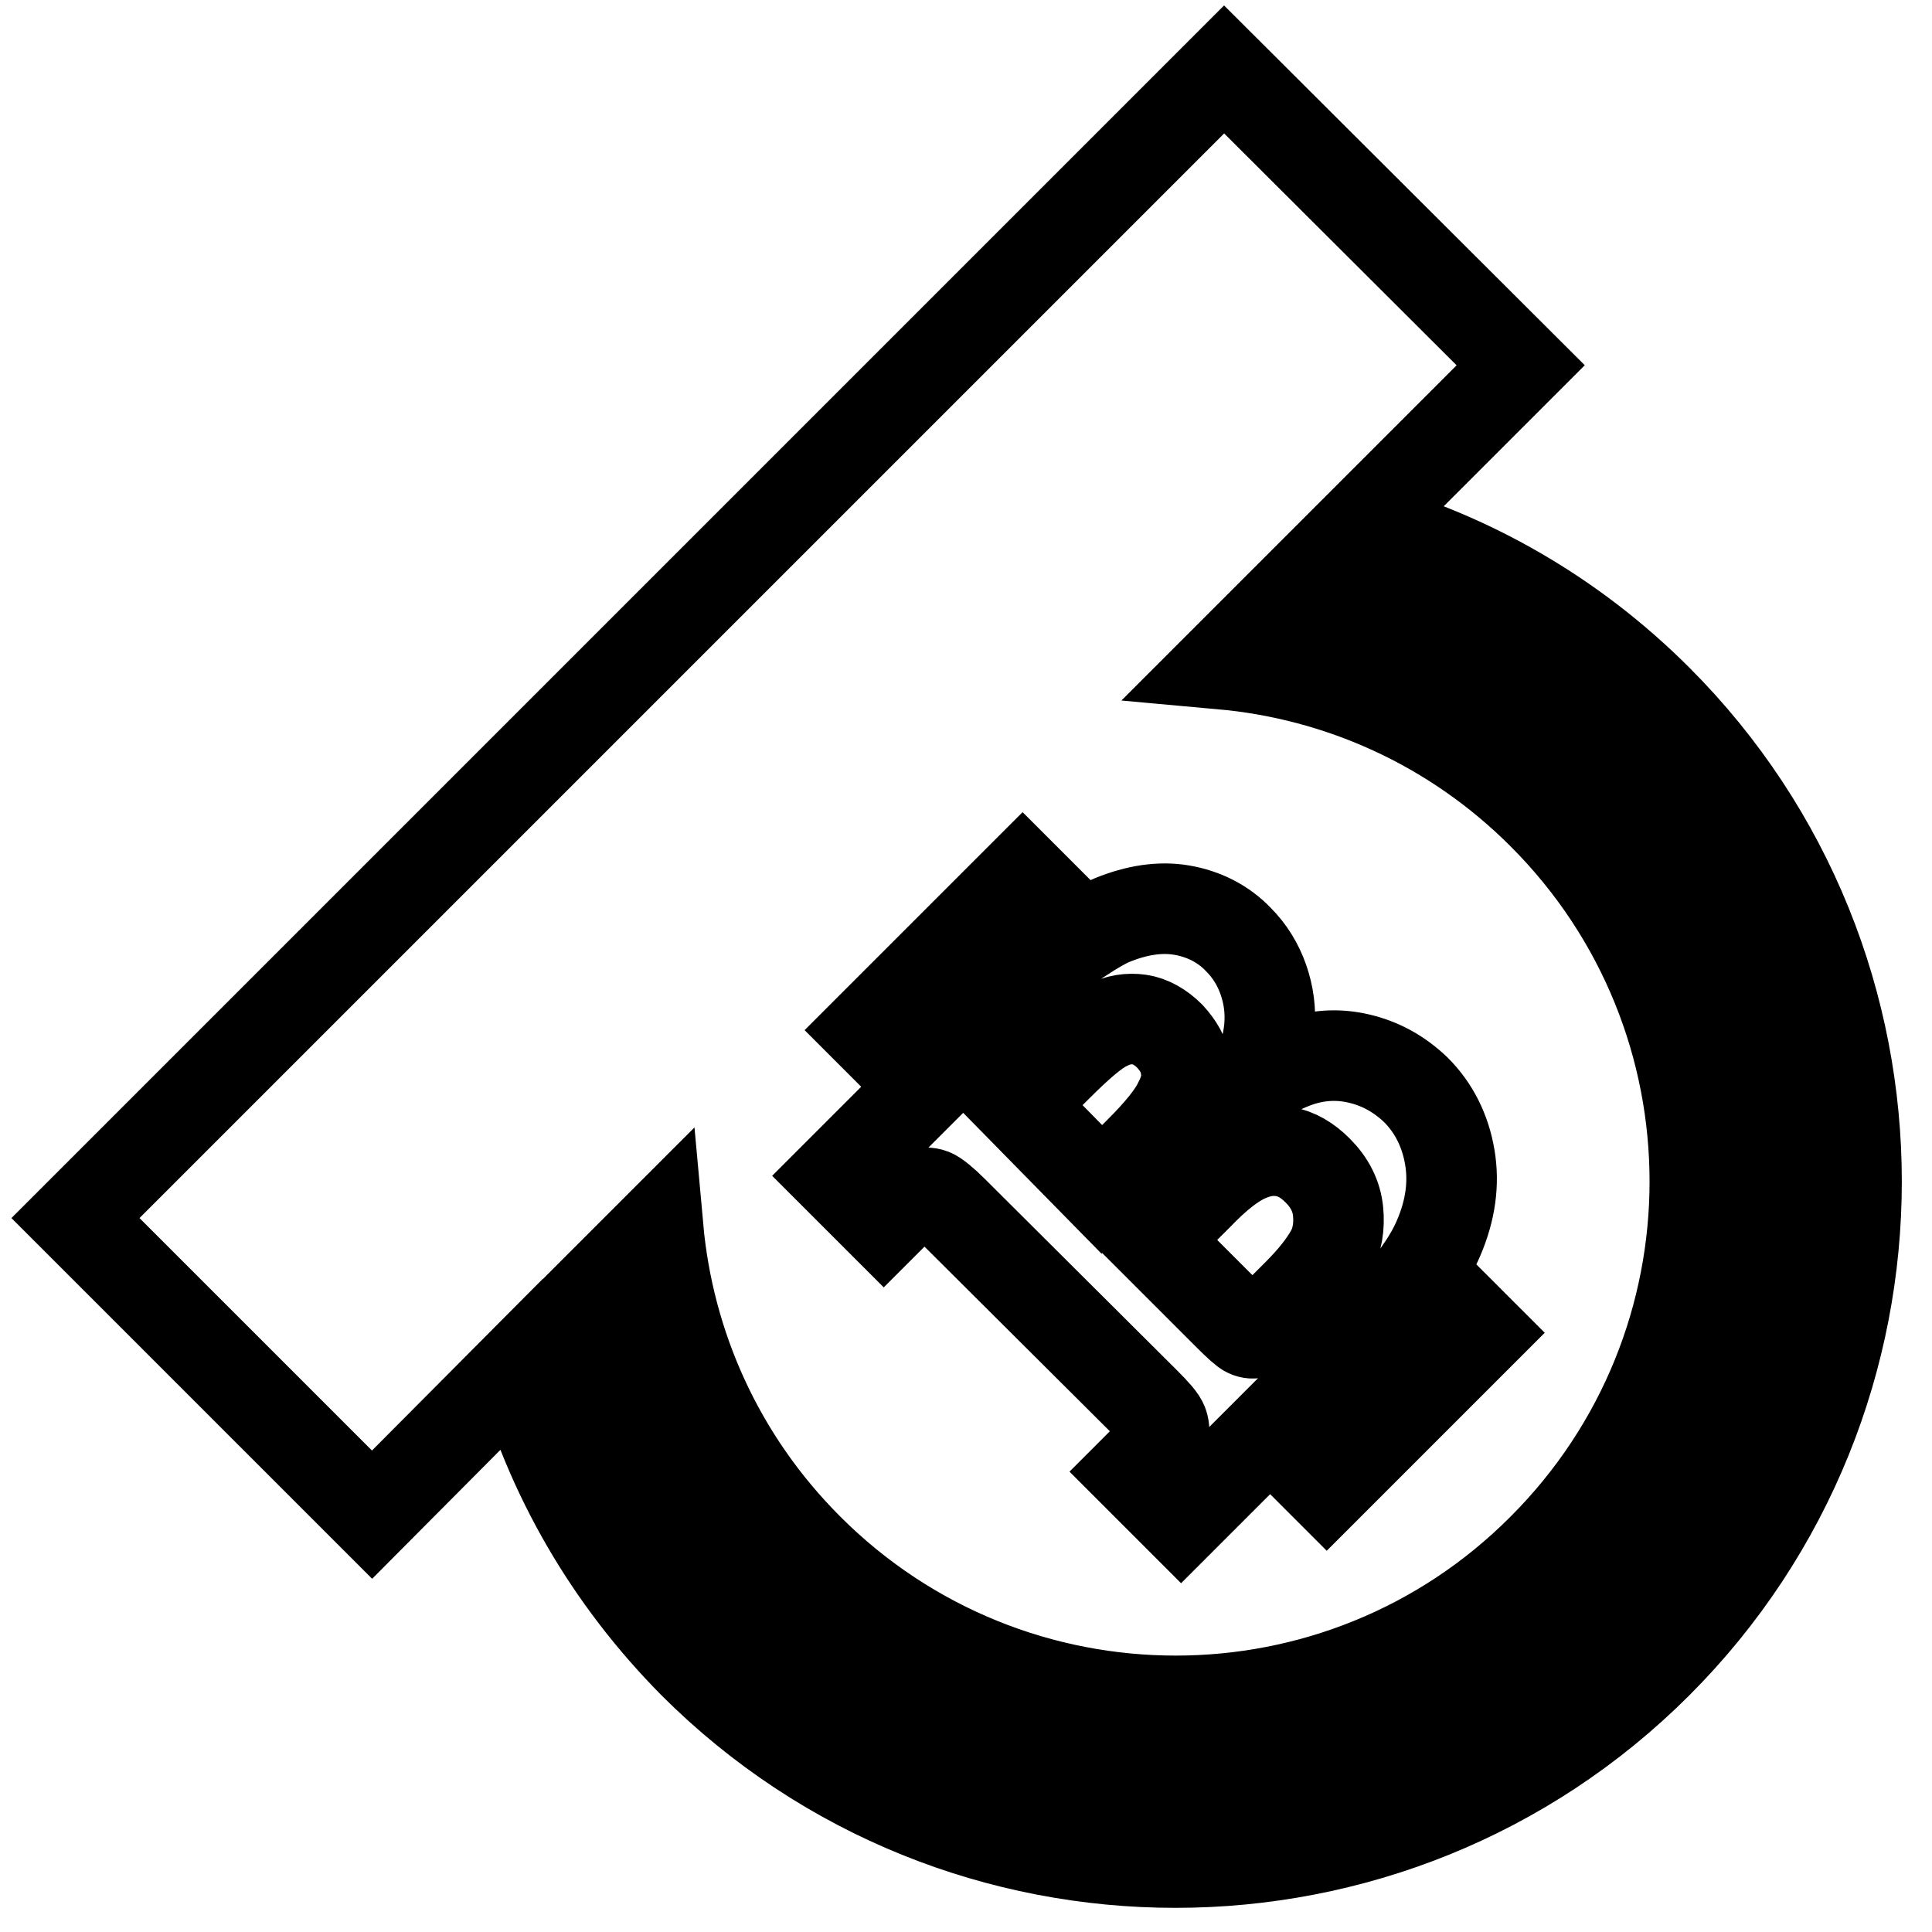 <?xml version="1.0" encoding="utf-8"?>
<!-- Svg Vector Icons : http://www.onlinewebfonts.com/icon -->
<!DOCTYPE svg PUBLIC "-//W3C//DTD SVG 1.1//EN" "http://www.w3.org/Graphics/SVG/1.1/DTD/svg11.dtd">
<svg version="1.1" xmlns="http://www.w3.org/2000/svg" xmlns:xlink="http://www.w3.org/1999/xlink" x="0px" y="0px" viewBox="0 0 256 256" enable-background="new 0 0 256 256" xml:space="preserve">
<g><g><path stroke-width="12" fill-opacity="0" stroke="#000000"  d="M219.6,92.7c-11.3-11.3-24.9-19-39.4-23l21.3-21.3L162.2,9.2L10,161.4l39.3,39.3L68.9,181c4,14.4,11.7,28,23,39.4c35.2,35.2,92.5,35.2,127.7,0C254.8,185.2,254.8,127.9,219.6,92.7z M172.9,140.4c2.6-0.7,5.1-0.7,7.7,0c2.6,0.7,4.9,2,7,4c2.4,2.4,3.9,5.4,4.5,8.9c0.6,3.5,0.1,7.1-1.5,10.8c-0.6,1.4-1.4,2.8-2.5,4.4l8.1,8.1l-7.7,7.7l-7.5-7.5c-0.2,0.2-0.4,0.4-0.6,0.6l-4.4,4.4l7.5,7.5l-7.7,7.7l-7.5-7.5l-11.8,11.8l-6.3-6.3l1.8-1.8c1.2-1.2,1.9-2.1,2.1-2.7c0.2-0.6,0.2-1.2,0-1.8c-0.2-0.6-1-1.5-2.3-2.8l-25.5-25.4c-1.3-1.3-2.3-2.1-2.8-2.3c-0.5-0.2-1.2-0.2-1.8,0c-0.7,0.2-1.6,0.9-2.8,2.1l-1.8,1.8l-6.3-6.3l11.8-11.8l-7.5-7.5l7.7-7.7l7.5,7.5l5-5l-7.5-7.5l7.7-7.7l8,8c1.4-0.9,2.7-1.7,3.9-2.2c3.2-1.3,6.3-1.8,9.2-1.3c2.9,0.5,5.5,1.8,7.5,3.9c1.5,1.5,2.6,3.3,3.3,5.3c0.7,2,1,4.1,0.8,6.4c-0.2,2.2-0.9,4.7-2.2,7.4C168.9,141.9,171.1,140.9,172.9,140.4z M212.7,213.5c-31.5,31.5-82.5,31.5-113.9,0C87.3,202,80,187.8,76.9,173l10.3-10.3c1.4,15.5,8,30.6,19.9,42.5c26.9,26.9,70.5,26.9,97.3,0c26.9-26.9,26.9-70.4,0-97.3c-11.9-11.9-27-18.5-42.5-19.9l10.3-10.3c14.8,3.1,29,10.4,40.5,21.9C244.2,131.1,244.2,182.1,212.7,213.5z M156.2,146.1c-0.8,1.7-2.6,3.9-5.2,6.5l-5,5L135,146.4l5-5c2.9-2.9,5.1-4.8,6.6-5.5c1.5-0.8,3-1,4.4-0.8c1.4,0.2,2.8,1,4,2.2c1.1,1.2,1.9,2.5,2.1,4C157.4,142.8,157.1,144.4,156.2,146.1z M165.2,153.3c1.8-0.8,3.4-1,5-0.7c1.6,0.3,3,1.1,4.4,2.5c1.6,1.6,2.5,3.4,2.7,5.4c0.2,2-0.1,3.9-1,5.5c-0.9,1.6-2.3,3.4-4.3,5.4l-3.3,3.3c-1.1,1.1-1.9,1.7-2.2,1.9c-0.4,0.1-0.8,0.1-1.2-0.1c-0.3-0.1-1.2-0.9-2.6-2.3l-9.9-9.9l5.9-5.9C161.3,155.7,163.4,154.1,165.2,153.3z"/></g></g>
</svg>